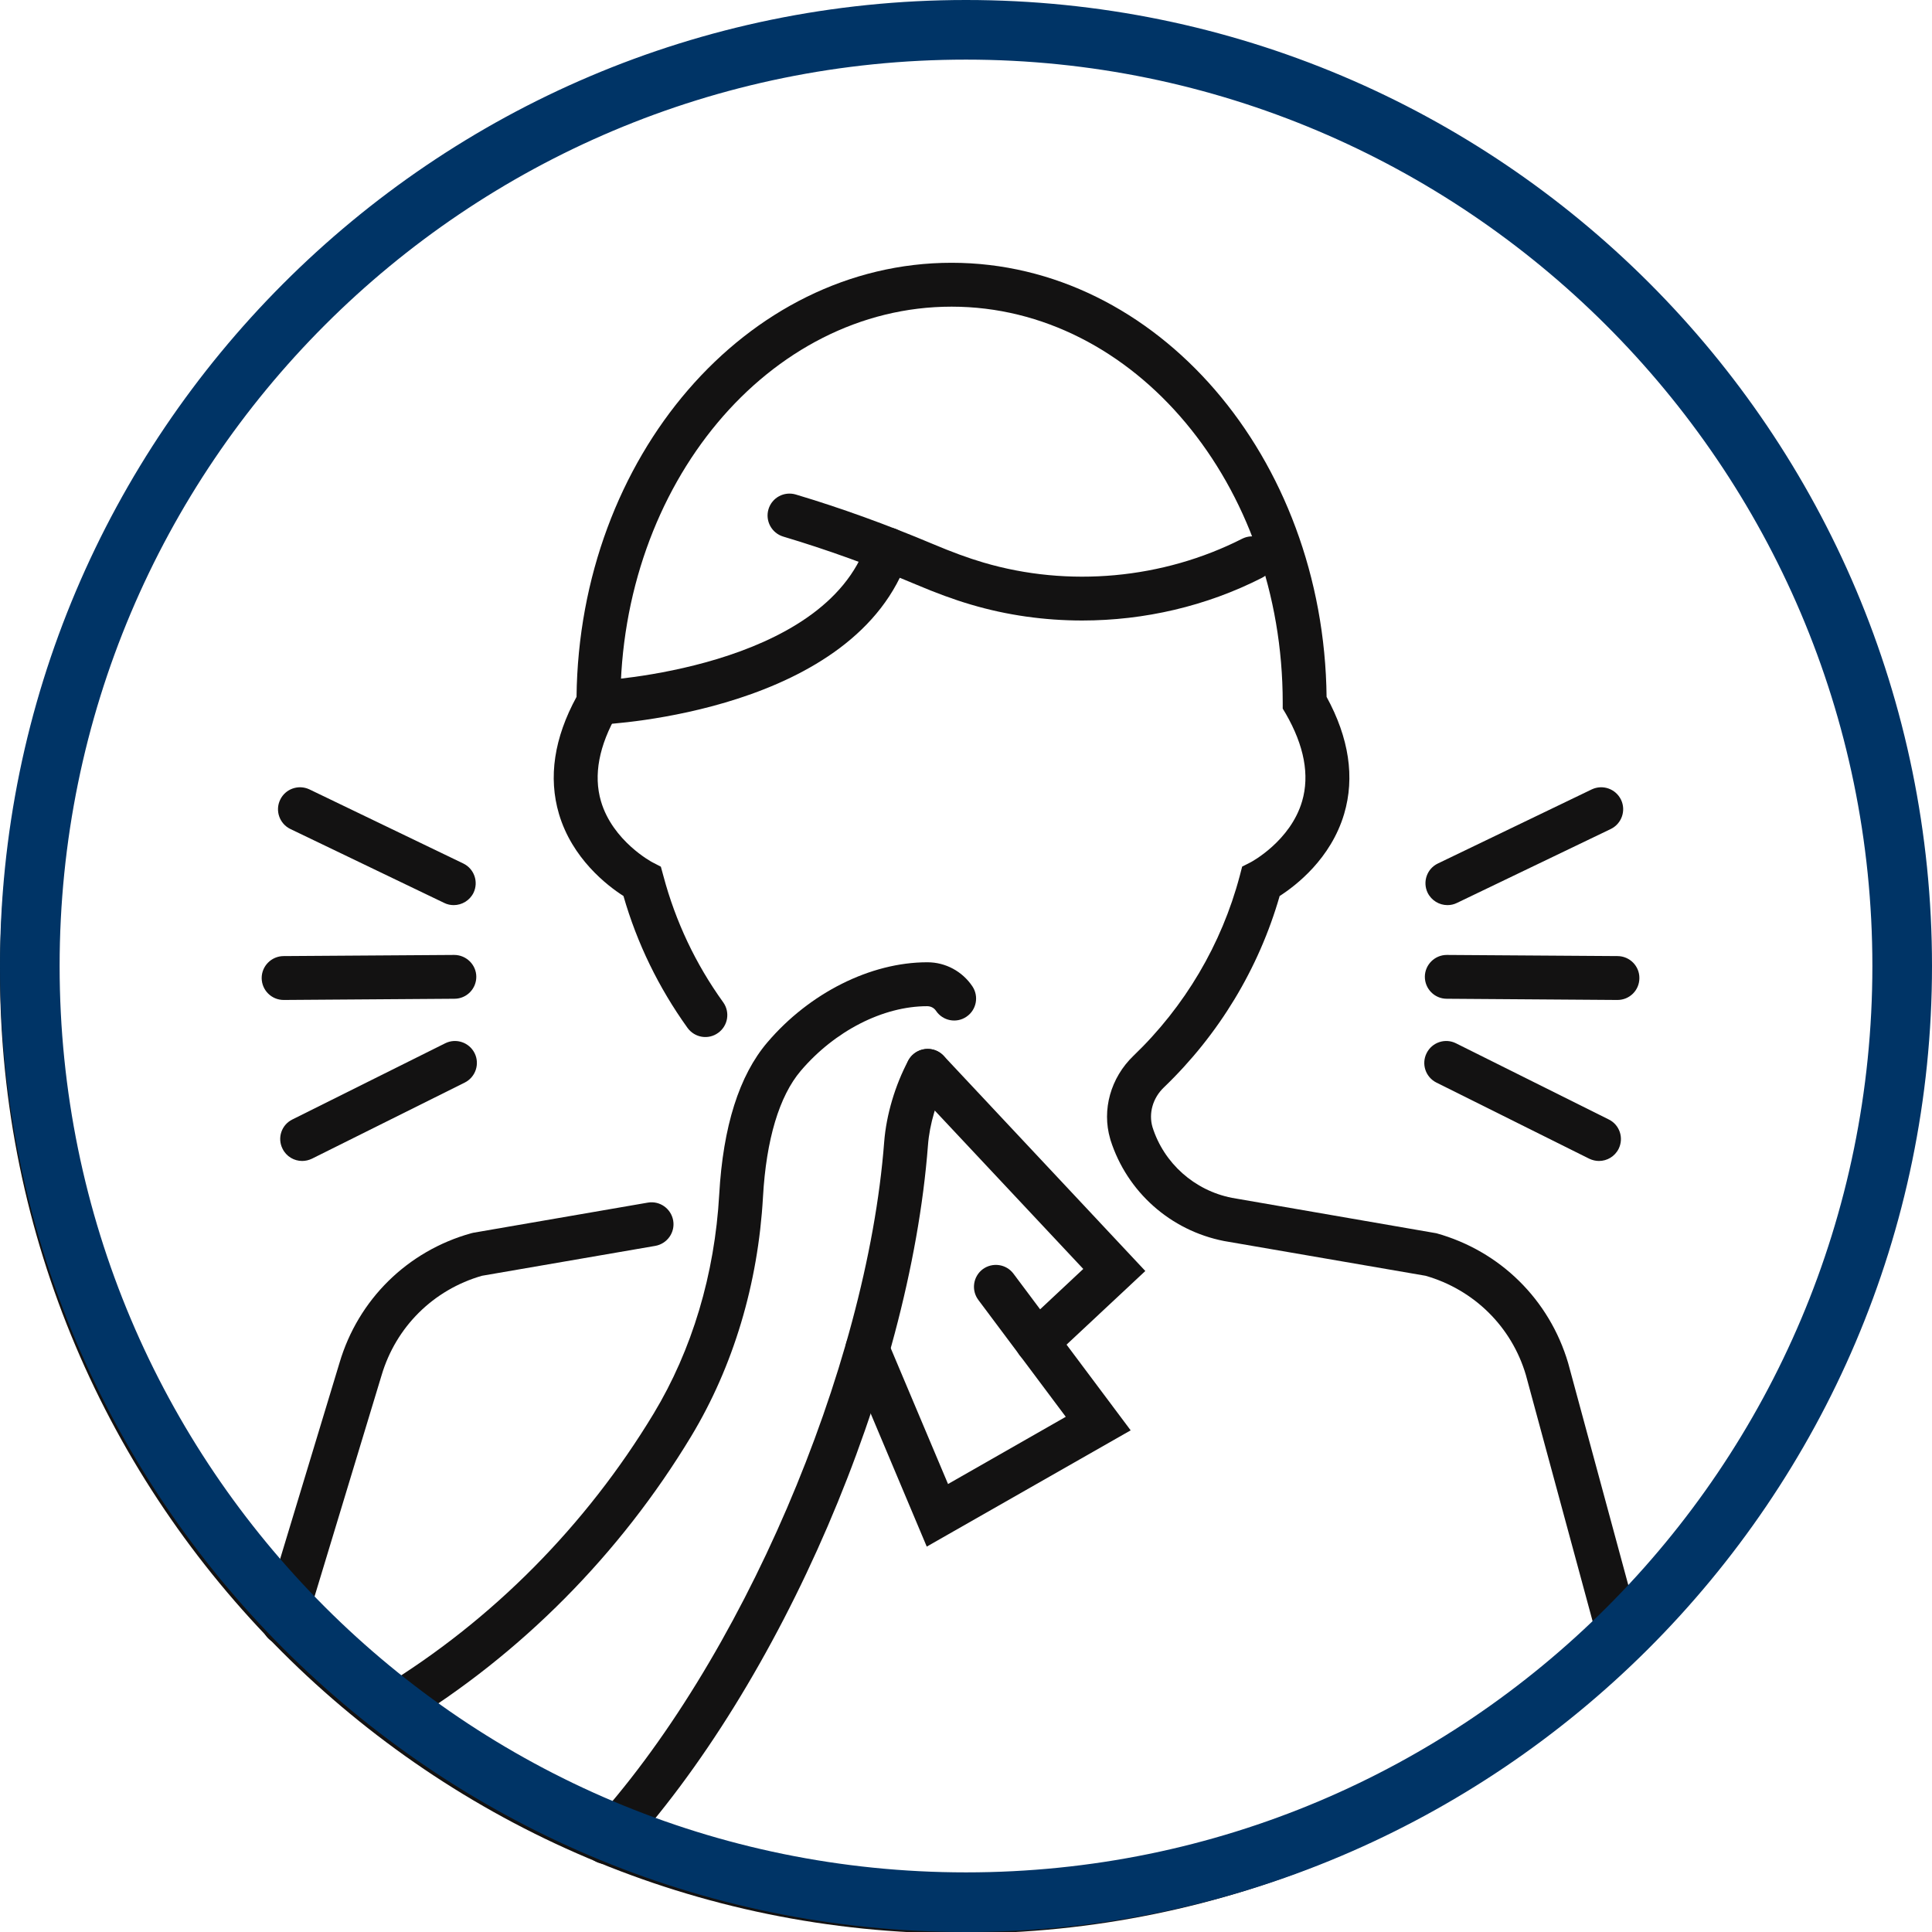 <svg xmlns="http://www.w3.org/2000/svg" xmlns:xlink="http://www.w3.org/1999/xlink" width="200" zoomAndPan="magnify" viewBox="0 0 150 150" height="200" preserveAspectRatio="xMidYMid meet" version="1.0"><defs><clipPath id="813dbb2b17"><path d="M 0 0.871 L 149.25 0.871 L 149.25 150 L 0 150 Z M 0 0.871 " clip-rule="nonzero"/></clipPath></defs><path fill="#131212" d="M 125.578 77.637 C 125.578 77.637 125.574 77.637 125.566 77.637 L 112.316 77.543 C 111.379 77.539 110.621 76.773 110.625 75.828 C 110.633 74.898 111.395 74.141 112.328 74.141 C 112.332 74.141 112.332 74.141 112.34 74.141 L 125.59 74.23 C 126.535 74.238 127.293 75.008 127.281 75.945 C 127.277 76.887 126.52 77.637 125.578 77.637 " fill-opacity="1" fill-rule="nonzero"/><path fill="#131212" d="M 112.379 70.273 C 111.746 70.273 111.141 69.918 110.84 69.312 C 110.434 68.461 110.789 67.445 111.641 67.039 L 123.582 61.289 C 124.43 60.887 125.445 61.242 125.855 62.09 C 126.262 62.934 125.906 63.953 125.062 64.363 L 113.113 70.105 C 112.875 70.223 112.625 70.273 112.379 70.273 " fill-opacity="1" fill-rule="nonzero"/><path fill="#131212" d="M 124.145 90.137 C 123.891 90.137 123.633 90.078 123.387 89.961 L 111.523 84.051 C 110.68 83.629 110.34 82.609 110.762 81.766 C 111.18 80.926 112.199 80.582 113.039 81 L 124.902 86.914 C 125.75 87.328 126.086 88.352 125.672 89.191 C 125.371 89.793 124.77 90.137 124.145 90.137 " fill-opacity="1" fill-rule="nonzero"/><path fill="#131212" d="M 22.027 77.637 C 21.086 77.637 20.328 76.887 20.316 75.945 C 20.312 75.008 21.07 74.238 22.016 74.23 L 35.266 74.141 C 36.191 74.141 36.973 74.891 36.98 75.828 C 36.984 76.773 36.227 77.539 35.289 77.543 L 22.039 77.637 C 22.031 77.637 22.027 77.637 22.027 77.637 " fill-opacity="1" fill-rule="nonzero"/><path fill="#131212" d="M 35.227 70.273 C 34.98 70.273 34.73 70.223 34.492 70.105 L 22.543 64.363 C 21.699 63.953 21.344 62.934 21.754 62.09 C 22.16 61.242 23.176 60.887 24.027 61.289 L 35.965 67.039 C 36.812 67.445 37.172 68.461 36.766 69.312 C 36.469 69.918 35.859 70.273 35.227 70.273 " fill-opacity="1" fill-rule="nonzero"/><path fill="#131212" d="M 23.461 90.137 C 22.836 90.137 22.234 89.793 21.938 89.191 C 21.512 88.352 21.855 87.328 22.703 86.914 L 34.566 81 C 35.406 80.582 36.426 80.926 36.848 81.766 C 37.266 82.609 36.922 83.629 36.082 84.051 L 24.219 89.961 C 23.973 90.078 23.715 90.137 23.461 90.137 " fill-opacity="1" fill-rule="nonzero"/><path fill="#131212" d="M 22.027 127.707 C 21.863 127.707 21.695 127.684 21.531 127.629 C 20.633 127.355 20.121 126.406 20.395 125.508 L 26.359 105.812 C 27.809 100.898 31.633 97.129 36.582 95.75 L 36.746 95.711 L 50.297 93.371 C 51.223 93.211 52.102 93.832 52.266 94.762 C 52.426 95.688 51.801 96.566 50.875 96.73 L 37.418 99.051 C 33.645 100.137 30.734 103.02 29.621 106.793 L 23.652 126.492 C 23.43 127.234 22.754 127.707 22.027 127.707 " fill-opacity="1" fill-rule="nonzero"/><path fill="#131212" d="M 125.824 129.117 C 125.078 129.117 124.391 128.613 124.188 127.855 L 118.469 106.754 C 117.367 103.02 114.457 100.137 110.684 99.051 L 95.031 96.352 C 90.863 95.531 87.504 92.531 86.223 88.523 L 86.191 88.406 C 85.539 86.168 86.227 83.676 88 81.973 C 91.992 78.145 94.844 73.316 96.25 68.016 L 96.441 67.281 L 97.117 66.938 C 97.141 66.926 100.195 65.301 101.098 62.199 C 101.688 60.176 101.258 57.895 99.824 55.406 L 99.59 55.016 L 99.59 54.555 C 99.59 37.602 88.059 23.809 73.879 23.809 C 59.699 23.809 48.168 37.602 48.168 54.555 L 48.168 55.016 L 47.934 55.406 C 46.5 57.895 46.07 60.176 46.656 62.199 C 47.562 65.301 50.609 66.926 50.645 66.945 L 51.309 67.289 L 51.508 68.016 C 52.449 71.543 54.004 74.84 56.145 77.812 C 56.699 78.582 56.523 79.641 55.758 80.191 C 54.996 80.746 53.934 80.57 53.379 79.805 C 51.137 76.68 49.461 73.242 48.406 69.566 C 47.125 68.746 44.426 66.66 43.398 63.195 C 42.559 60.355 43.02 57.301 44.762 54.105 C 44.969 35.48 57.949 20.402 73.879 20.402 C 89.805 20.402 102.789 35.48 102.996 54.105 C 104.738 57.297 105.199 60.355 104.359 63.191 C 103.332 66.66 100.633 68.746 99.352 69.566 C 97.73 75.207 94.629 80.332 90.359 84.43 C 89.504 85.25 89.164 86.434 89.48 87.512 C 90.367 90.316 92.738 92.43 95.648 93 L 111.523 95.75 C 116.469 97.129 120.293 100.898 121.75 105.824 L 127.477 126.965 C 127.719 127.875 127.184 128.812 126.273 129.059 C 126.129 129.098 125.977 129.117 125.824 129.117 " fill-opacity="1" fill-rule="nonzero"/><path fill="#131212" d="M 47.031 144.719 C 46.617 144.719 46.203 144.57 45.875 144.27 C 45.184 143.629 45.141 142.555 45.777 141.859 C 57.469 129.168 67.301 106.293 68.648 88.656 C 68.812 86.559 69.496 84.254 70.52 82.336 C 70.965 81.508 72 81.195 72.828 81.637 C 73.656 82.086 73.965 83.117 73.523 83.945 C 72.711 85.461 72.172 87.273 72.047 88.918 C 70.625 107.527 60.629 130.762 48.285 144.168 C 47.945 144.531 47.492 144.719 47.031 144.719 " fill-opacity="1" fill-rule="nonzero"/><path fill="#131212" d="M 30.539 134.176 C 29.965 134.176 29.406 133.879 29.082 133.355 C 28.598 132.551 28.848 131.508 29.652 131.016 C 38.199 125.812 45.492 118.453 50.75 109.75 C 53.73 104.812 55.492 98.93 55.84 92.738 C 56.137 87.465 57.391 83.492 59.578 80.93 C 62.844 77.094 67.594 74.711 71.984 74.711 C 71.996 74.711 72.012 74.711 72.023 74.711 C 73.414 74.715 74.711 75.414 75.492 76.574 C 76.02 77.355 75.812 78.418 75.031 78.941 C 74.258 79.469 73.195 79.262 72.672 78.48 C 72.516 78.25 72.266 78.121 71.984 78.121 C 68.562 78.121 64.809 80.039 62.172 83.137 C 60.504 85.094 59.488 88.48 59.238 92.93 C 58.859 99.676 56.93 106.098 53.664 111.512 C 48.129 120.68 40.438 128.434 31.426 133.926 C 31.148 134.094 30.84 134.176 30.539 134.176 " fill-opacity="1" fill-rule="nonzero"/><g clip-path="url(#813dbb2b17)"><path fill="#131212" d="M 74.625 4.277 C 35.355 4.277 3.406 36.227 3.406 75.496 C 3.406 114.77 35.355 146.719 74.625 146.719 C 113.895 146.719 145.844 114.77 145.844 75.496 C 145.844 36.227 113.895 4.277 74.625 4.277 Z M 74.625 150.121 C 33.477 150.121 0 116.645 0 75.496 C 0 34.348 33.477 0.871 74.625 0.871 C 115.773 0.871 149.25 34.348 149.25 75.496 C 149.25 116.645 115.773 150.121 74.625 150.121 " fill-opacity="1" fill-rule="nonzero"/></g><path fill="#131212" d="M 84.023 48.176 C 81.102 48.176 78.18 47.77 75.379 46.938 C 74.047 46.547 72.684 46.043 71.086 45.367 C 67.645 43.914 64.188 42.668 60.809 41.66 C 59.91 41.387 59.398 40.441 59.664 39.539 C 59.934 38.633 60.883 38.125 61.789 38.395 C 65.285 39.438 68.859 40.734 72.41 42.23 C 73.891 42.855 75.137 43.316 76.344 43.672 C 82.961 45.629 90.289 44.953 96.441 41.828 C 97.281 41.402 98.309 41.734 98.73 42.574 C 99.156 43.41 98.824 44.434 97.984 44.859 C 93.676 47.059 88.852 48.176 84.023 48.176 " fill-opacity="1" fill-rule="nonzero"/><path fill="#131212" d="M 46.461 56.258 C 45.555 56.258 44.805 55.547 44.762 54.633 C 44.723 53.691 45.445 52.895 46.383 52.852 C 46.566 52.848 64.027 51.938 67.312 42.113 C 67.613 41.223 68.578 40.746 69.473 41.043 C 70.363 41.34 70.84 42.309 70.543 43.199 C 66.508 55.23 47.352 56.223 46.543 56.258 C 46.512 56.258 46.488 56.258 46.461 56.258 " fill-opacity="1" fill-rule="nonzero"/><path fill="#131212" d="M 71.953 120.078 L 65.77 105.398 C 65.402 104.535 65.809 103.535 66.68 103.168 C 67.547 102.805 68.543 103.215 68.906 104.078 L 73.605 115.219 L 82.746 110 L 75.961 100.93 C 75.395 100.176 75.547 99.109 76.297 98.543 C 77.055 97.984 78.125 98.137 78.684 98.887 L 87.785 111.051 L 71.953 120.078 " fill-opacity="1" fill-rule="nonzero"/><path fill="#131212" d="M 80.531 105.902 C 80.074 105.902 79.621 105.719 79.285 105.363 C 78.641 104.676 78.676 103.598 79.363 102.957 L 84.105 98.52 L 70.777 84.305 C 70.137 83.617 70.172 82.539 70.859 81.898 C 71.547 81.258 72.621 81.293 73.266 81.973 L 88.922 98.68 L 81.691 105.441 C 81.363 105.75 80.945 105.902 80.531 105.902 " fill-opacity="1" fill-rule="nonzero"/><path fill="#003466" d="M 75 150 C 33.566 150 0 116.203 0 75 C 0 33.797 33.566 0 75 0 C 116.434 0 150 33.566 150 75 C 150 116.434 116.203 150 75 150 Z M 75 4.629 C 36.109 4.629 4.629 36.109 4.629 75 C 4.629 113.891 36.109 145.371 75 145.371 C 113.891 145.371 145.371 113.891 145.371 75 C 145.371 36.109 113.656 4.629 75 4.629 Z M 75 4.629 " fill-opacity="1" fill-rule="nonzero"/></svg>